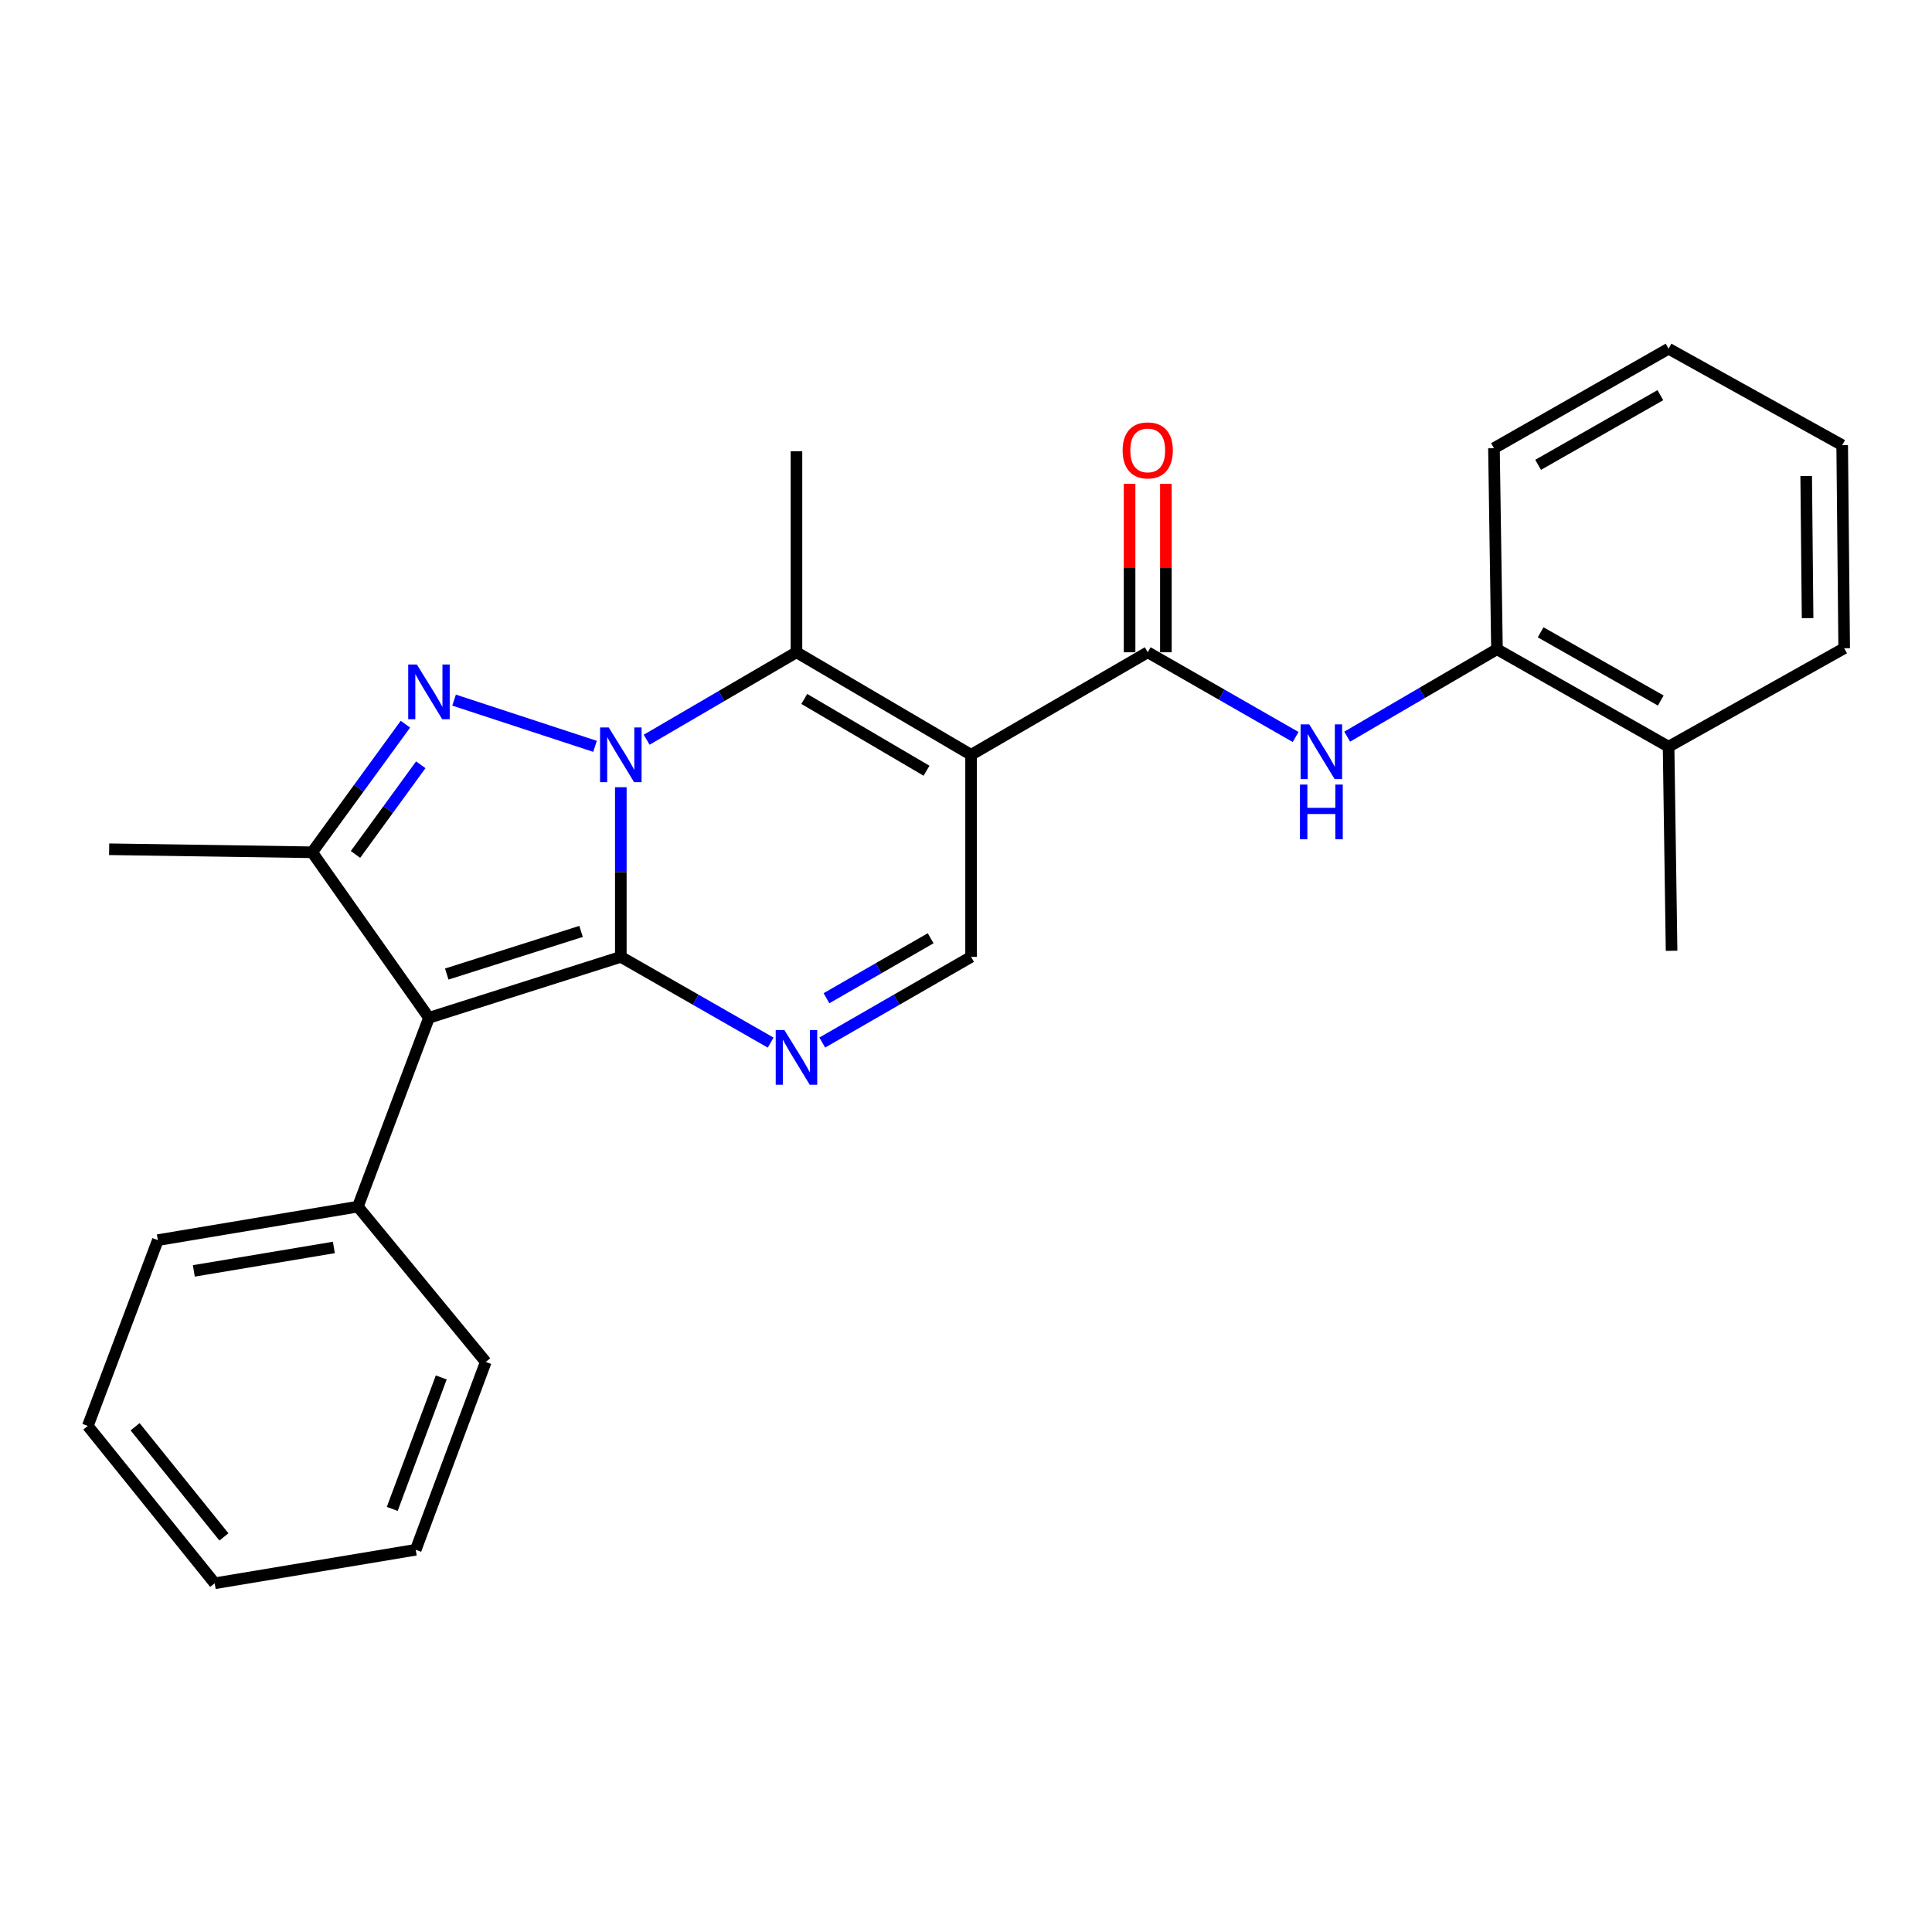 <?xml version='1.0' encoding='iso-8859-1'?>
<svg version='1.1' baseProfile='full'
              xmlns='http://www.w3.org/2000/svg'
                      xmlns:rdkit='http://www.rdkit.org/xml'
                      xmlns:xlink='http://www.w3.org/1999/xlink'
                  xml:space='preserve'
width='1000px' height='1000px' viewBox='0 0 1000 1000'>
<!-- END OF HEADER -->
<rect style='opacity:1.0;fill:#FFFFFF;stroke:none' width='1000' height='1000' x='0' y='0'> </rect>
<path class='bond-0' d='M 321.336,407.462 L 321.336,451.367' style='fill:none;fill-rule:evenodd;stroke:#0000FF;stroke-width:6px;stroke-linecap:butt;stroke-linejoin:miter;stroke-opacity:1' />
<path class='bond-0' d='M 321.336,451.367 L 321.336,495.272' style='fill:none;fill-rule:evenodd;stroke:#000000;stroke-width:6px;stroke-linecap:butt;stroke-linejoin:miter;stroke-opacity:1' />
<path class='bond-1' d='M 307.983,386.307 L 235.033,362.379' style='fill:none;fill-rule:evenodd;stroke:#0000FF;stroke-width:6px;stroke-linecap:butt;stroke-linejoin:miter;stroke-opacity:1' />
<path class='bond-4' d='M 334.707,382.881 L 373.478,360.249' style='fill:none;fill-rule:evenodd;stroke:#0000FF;stroke-width:6px;stroke-linecap:butt;stroke-linejoin:miter;stroke-opacity:1' />
<path class='bond-4' d='M 373.478,360.249 L 412.249,337.617' style='fill:none;fill-rule:evenodd;stroke:#000000;stroke-width:6px;stroke-linecap:butt;stroke-linejoin:miter;stroke-opacity:1' />
<path class='bond-2' d='M 321.336,495.272 L 222.031,526.801' style='fill:none;fill-rule:evenodd;stroke:#000000;stroke-width:6px;stroke-linecap:butt;stroke-linejoin:miter;stroke-opacity:1' />
<path class='bond-2' d='M 300.755,482.096 L 231.242,504.167' style='fill:none;fill-rule:evenodd;stroke:#000000;stroke-width:6px;stroke-linecap:butt;stroke-linejoin:miter;stroke-opacity:1' />
<path class='bond-5' d='M 321.336,495.272 L 360.113,517.463' style='fill:none;fill-rule:evenodd;stroke:#000000;stroke-width:6px;stroke-linecap:butt;stroke-linejoin:miter;stroke-opacity:1' />
<path class='bond-5' d='M 360.113,517.463 L 398.89,539.654' style='fill:none;fill-rule:evenodd;stroke:#0000FF;stroke-width:6px;stroke-linecap:butt;stroke-linejoin:miter;stroke-opacity:1' />
<path class='bond-6' d='M 209.85,374.842 L 185.711,407.99' style='fill:none;fill-rule:evenodd;stroke:#0000FF;stroke-width:6px;stroke-linecap:butt;stroke-linejoin:miter;stroke-opacity:1' />
<path class='bond-6' d='M 185.711,407.99 L 161.572,441.138' style='fill:none;fill-rule:evenodd;stroke:#000000;stroke-width:6px;stroke-linecap:butt;stroke-linejoin:miter;stroke-opacity:1' />
<path class='bond-6' d='M 217.794,395.845 L 200.897,419.049' style='fill:none;fill-rule:evenodd;stroke:#0000FF;stroke-width:6px;stroke-linecap:butt;stroke-linejoin:miter;stroke-opacity:1' />
<path class='bond-6' d='M 200.897,419.049 L 184,442.252' style='fill:none;fill-rule:evenodd;stroke:#000000;stroke-width:6px;stroke-linecap:butt;stroke-linejoin:miter;stroke-opacity:1' />
<path class='bond-11' d='M 222.031,526.801 L 185.232,624.55' style='fill:none;fill-rule:evenodd;stroke:#000000;stroke-width:6px;stroke-linecap:butt;stroke-linejoin:miter;stroke-opacity:1' />
<path class='bond-26' d='M 222.031,526.801 L 161.572,441.138' style='fill:none;fill-rule:evenodd;stroke:#000000;stroke-width:6px;stroke-linecap:butt;stroke-linejoin:miter;stroke-opacity:1' />
<path class='bond-3' d='M 502.63,390.687 L 412.249,337.617' style='fill:none;fill-rule:evenodd;stroke:#000000;stroke-width:6px;stroke-linecap:butt;stroke-linejoin:miter;stroke-opacity:1' />
<path class='bond-3' d='M 479.561,398.926 L 416.294,361.777' style='fill:none;fill-rule:evenodd;stroke:#000000;stroke-width:6px;stroke-linecap:butt;stroke-linejoin:miter;stroke-opacity:1' />
<path class='bond-7' d='M 502.63,390.687 L 594.065,337.617' style='fill:none;fill-rule:evenodd;stroke:#000000;stroke-width:6px;stroke-linecap:butt;stroke-linejoin:miter;stroke-opacity:1' />
<path class='bond-8' d='M 502.63,390.687 L 502.63,495.272' style='fill:none;fill-rule:evenodd;stroke:#000000;stroke-width:6px;stroke-linecap:butt;stroke-linejoin:miter;stroke-opacity:1' />
<path class='bond-14' d='M 412.249,337.617 L 412.249,233.564' style='fill:none;fill-rule:evenodd;stroke:#000000;stroke-width:6px;stroke-linecap:butt;stroke-linejoin:miter;stroke-opacity:1' />
<path class='bond-27' d='M 425.596,539.616 L 464.113,517.444' style='fill:none;fill-rule:evenodd;stroke:#0000FF;stroke-width:6px;stroke-linecap:butt;stroke-linejoin:miter;stroke-opacity:1' />
<path class='bond-27' d='M 464.113,517.444 L 502.63,495.272' style='fill:none;fill-rule:evenodd;stroke:#000000;stroke-width:6px;stroke-linecap:butt;stroke-linejoin:miter;stroke-opacity:1' />
<path class='bond-27' d='M 427.779,516.683 L 454.741,501.163' style='fill:none;fill-rule:evenodd;stroke:#0000FF;stroke-width:6px;stroke-linecap:butt;stroke-linejoin:miter;stroke-opacity:1' />
<path class='bond-27' d='M 454.741,501.163 L 481.703,485.643' style='fill:none;fill-rule:evenodd;stroke:#000000;stroke-width:6px;stroke-linecap:butt;stroke-linejoin:miter;stroke-opacity:1' />
<path class='bond-15' d='M 161.572,441.138 L 56.496,439.572' style='fill:none;fill-rule:evenodd;stroke:#000000;stroke-width:6px;stroke-linecap:butt;stroke-linejoin:miter;stroke-opacity:1' />
<path class='bond-9' d='M 594.065,337.617 L 632.335,359.541' style='fill:none;fill-rule:evenodd;stroke:#000000;stroke-width:6px;stroke-linecap:butt;stroke-linejoin:miter;stroke-opacity:1' />
<path class='bond-9' d='M 632.335,359.541 L 670.605,381.465' style='fill:none;fill-rule:evenodd;stroke:#0000FF;stroke-width:6px;stroke-linecap:butt;stroke-linejoin:miter;stroke-opacity:1' />
<path class='bond-12' d='M 603.458,337.617 L 603.458,294.017' style='fill:none;fill-rule:evenodd;stroke:#000000;stroke-width:6px;stroke-linecap:butt;stroke-linejoin:miter;stroke-opacity:1' />
<path class='bond-12' d='M 603.458,294.017 L 603.458,250.416' style='fill:none;fill-rule:evenodd;stroke:#FF0000;stroke-width:6px;stroke-linecap:butt;stroke-linejoin:miter;stroke-opacity:1' />
<path class='bond-12' d='M 584.672,337.617 L 584.672,294.017' style='fill:none;fill-rule:evenodd;stroke:#000000;stroke-width:6px;stroke-linecap:butt;stroke-linejoin:miter;stroke-opacity:1' />
<path class='bond-12' d='M 584.672,294.017 L 584.672,250.416' style='fill:none;fill-rule:evenodd;stroke:#FF0000;stroke-width:6px;stroke-linecap:butt;stroke-linejoin:miter;stroke-opacity:1' />
<path class='bond-10' d='M 697.306,381.295 L 736.066,358.668' style='fill:none;fill-rule:evenodd;stroke:#0000FF;stroke-width:6px;stroke-linecap:butt;stroke-linejoin:miter;stroke-opacity:1' />
<path class='bond-10' d='M 736.066,358.668 L 774.827,336.041' style='fill:none;fill-rule:evenodd;stroke:#000000;stroke-width:6px;stroke-linecap:butt;stroke-linejoin:miter;stroke-opacity:1' />
<path class='bond-13' d='M 774.827,336.041 L 863.653,386.491' style='fill:none;fill-rule:evenodd;stroke:#000000;stroke-width:6px;stroke-linecap:butt;stroke-linejoin:miter;stroke-opacity:1' />
<path class='bond-13' d='M 797.429,327.274 L 859.607,362.589' style='fill:none;fill-rule:evenodd;stroke:#000000;stroke-width:6px;stroke-linecap:butt;stroke-linejoin:miter;stroke-opacity:1' />
<path class='bond-16' d='M 774.827,336.041 L 773.272,231.998' style='fill:none;fill-rule:evenodd;stroke:#000000;stroke-width:6px;stroke-linecap:butt;stroke-linejoin:miter;stroke-opacity:1' />
<path class='bond-17' d='M 185.232,624.55 L 81.701,641.886' style='fill:none;fill-rule:evenodd;stroke:#000000;stroke-width:6px;stroke-linecap:butt;stroke-linejoin:miter;stroke-opacity:1' />
<path class='bond-17' d='M 172.805,645.679 L 100.333,657.813' style='fill:none;fill-rule:evenodd;stroke:#000000;stroke-width:6px;stroke-linecap:butt;stroke-linejoin:miter;stroke-opacity:1' />
<path class='bond-18' d='M 185.232,624.55 L 251.431,704.944' style='fill:none;fill-rule:evenodd;stroke:#000000;stroke-width:6px;stroke-linecap:butt;stroke-linejoin:miter;stroke-opacity:1' />
<path class='bond-19' d='M 863.653,386.491 L 865.208,492.12' style='fill:none;fill-rule:evenodd;stroke:#000000;stroke-width:6px;stroke-linecap:butt;stroke-linejoin:miter;stroke-opacity:1' />
<path class='bond-20' d='M 863.653,386.491 L 954.545,335.53' style='fill:none;fill-rule:evenodd;stroke:#000000;stroke-width:6px;stroke-linecap:butt;stroke-linejoin:miter;stroke-opacity:1' />
<path class='bond-21' d='M 773.272,231.998 L 863.653,180.494' style='fill:none;fill-rule:evenodd;stroke:#000000;stroke-width:6px;stroke-linecap:butt;stroke-linejoin:miter;stroke-opacity:1' />
<path class='bond-21' d='M 796.13,240.594 L 859.397,204.541' style='fill:none;fill-rule:evenodd;stroke:#000000;stroke-width:6px;stroke-linecap:butt;stroke-linejoin:miter;stroke-opacity:1' />
<path class='bond-22' d='M 81.701,641.886 L 45.455,738.059' style='fill:none;fill-rule:evenodd;stroke:#000000;stroke-width:6px;stroke-linecap:butt;stroke-linejoin:miter;stroke-opacity:1' />
<path class='bond-24' d='M 251.431,704.944 L 215.185,802.161' style='fill:none;fill-rule:evenodd;stroke:#000000;stroke-width:6px;stroke-linecap:butt;stroke-linejoin:miter;stroke-opacity:1' />
<path class='bond-24' d='M 228.392,712.963 L 203.02,781.015' style='fill:none;fill-rule:evenodd;stroke:#000000;stroke-width:6px;stroke-linecap:butt;stroke-linejoin:miter;stroke-opacity:1' />
<path class='bond-29' d='M 954.545,335.53 L 953.512,230.422' style='fill:none;fill-rule:evenodd;stroke:#000000;stroke-width:6px;stroke-linecap:butt;stroke-linejoin:miter;stroke-opacity:1' />
<path class='bond-29' d='M 935.605,319.948 L 934.882,246.373' style='fill:none;fill-rule:evenodd;stroke:#000000;stroke-width:6px;stroke-linecap:butt;stroke-linejoin:miter;stroke-opacity:1' />
<path class='bond-23' d='M 863.653,180.494 L 953.512,230.422' style='fill:none;fill-rule:evenodd;stroke:#000000;stroke-width:6px;stroke-linecap:butt;stroke-linejoin:miter;stroke-opacity:1' />
<path class='bond-28' d='M 45.455,738.059 L 111.132,819.506' style='fill:none;fill-rule:evenodd;stroke:#000000;stroke-width:6px;stroke-linecap:butt;stroke-linejoin:miter;stroke-opacity:1' />
<path class='bond-28' d='M 69.93,738.484 L 115.904,795.497' style='fill:none;fill-rule:evenodd;stroke:#000000;stroke-width:6px;stroke-linecap:butt;stroke-linejoin:miter;stroke-opacity:1' />
<path class='bond-25' d='M 215.185,802.161 L 111.132,819.506' style='fill:none;fill-rule:evenodd;stroke:#000000;stroke-width:6px;stroke-linecap:butt;stroke-linejoin:miter;stroke-opacity:1' />
<path  class='atom-0' d='M 315.076 376.527
L 324.356 391.527
Q 325.276 393.007, 326.756 395.687
Q 328.236 398.367, 328.316 398.527
L 328.316 376.527
L 332.076 376.527
L 332.076 404.847
L 328.196 404.847
L 318.236 388.447
Q 317.076 386.527, 315.836 384.327
Q 314.636 382.127, 314.276 381.447
L 314.276 404.847
L 310.596 404.847
L 310.596 376.527
L 315.076 376.527
' fill='#0000FF'/>
<path  class='atom-2' d='M 215.771 343.954
L 225.051 358.954
Q 225.971 360.434, 227.451 363.114
Q 228.931 365.794, 229.011 365.954
L 229.011 343.954
L 232.771 343.954
L 232.771 372.274
L 228.891 372.274
L 218.931 355.874
Q 217.771 353.954, 216.531 351.754
Q 215.331 349.554, 214.971 348.874
L 214.971 372.274
L 211.291 372.274
L 211.291 343.954
L 215.771 343.954
' fill='#0000FF'/>
<path  class='atom-6' d='M 405.989 533.139
L 415.269 548.139
Q 416.189 549.619, 417.669 552.299
Q 419.149 554.979, 419.229 555.139
L 419.229 533.139
L 422.989 533.139
L 422.989 561.459
L 419.109 561.459
L 409.149 545.059
Q 407.989 543.139, 406.749 540.939
Q 405.549 538.739, 405.189 538.059
L 405.189 561.459
L 401.509 561.459
L 401.509 533.139
L 405.989 533.139
' fill='#0000FF'/>
<path  class='atom-10' d='M 677.675 374.941
L 686.955 389.941
Q 687.875 391.421, 689.355 394.101
Q 690.835 396.781, 690.915 396.941
L 690.915 374.941
L 694.675 374.941
L 694.675 403.261
L 690.795 403.261
L 680.835 386.861
Q 679.675 384.941, 678.435 382.741
Q 677.235 380.541, 676.875 379.861
L 676.875 403.261
L 673.195 403.261
L 673.195 374.941
L 677.675 374.941
' fill='#0000FF'/>
<path  class='atom-10' d='M 672.855 406.093
L 676.695 406.093
L 676.695 418.133
L 691.175 418.133
L 691.175 406.093
L 695.015 406.093
L 695.015 434.413
L 691.175 434.413
L 691.175 421.333
L 676.695 421.333
L 676.695 434.413
L 672.855 434.413
L 672.855 406.093
' fill='#0000FF'/>
<path  class='atom-13' d='M 581.065 233.122
Q 581.065 226.322, 584.425 222.522
Q 587.785 218.722, 594.065 218.722
Q 600.345 218.722, 603.705 222.522
Q 607.065 226.322, 607.065 233.122
Q 607.065 240.002, 603.665 243.922
Q 600.265 247.802, 594.065 247.802
Q 587.825 247.802, 584.425 243.922
Q 581.065 240.042, 581.065 233.122
M 594.065 244.602
Q 598.385 244.602, 600.705 241.722
Q 603.065 238.802, 603.065 233.122
Q 603.065 227.562, 600.705 224.762
Q 598.385 221.922, 594.065 221.922
Q 589.745 221.922, 587.385 224.722
Q 585.065 227.522, 585.065 233.122
Q 585.065 238.842, 587.385 241.722
Q 589.745 244.602, 594.065 244.602
' fill='#FF0000'/>
</svg>
